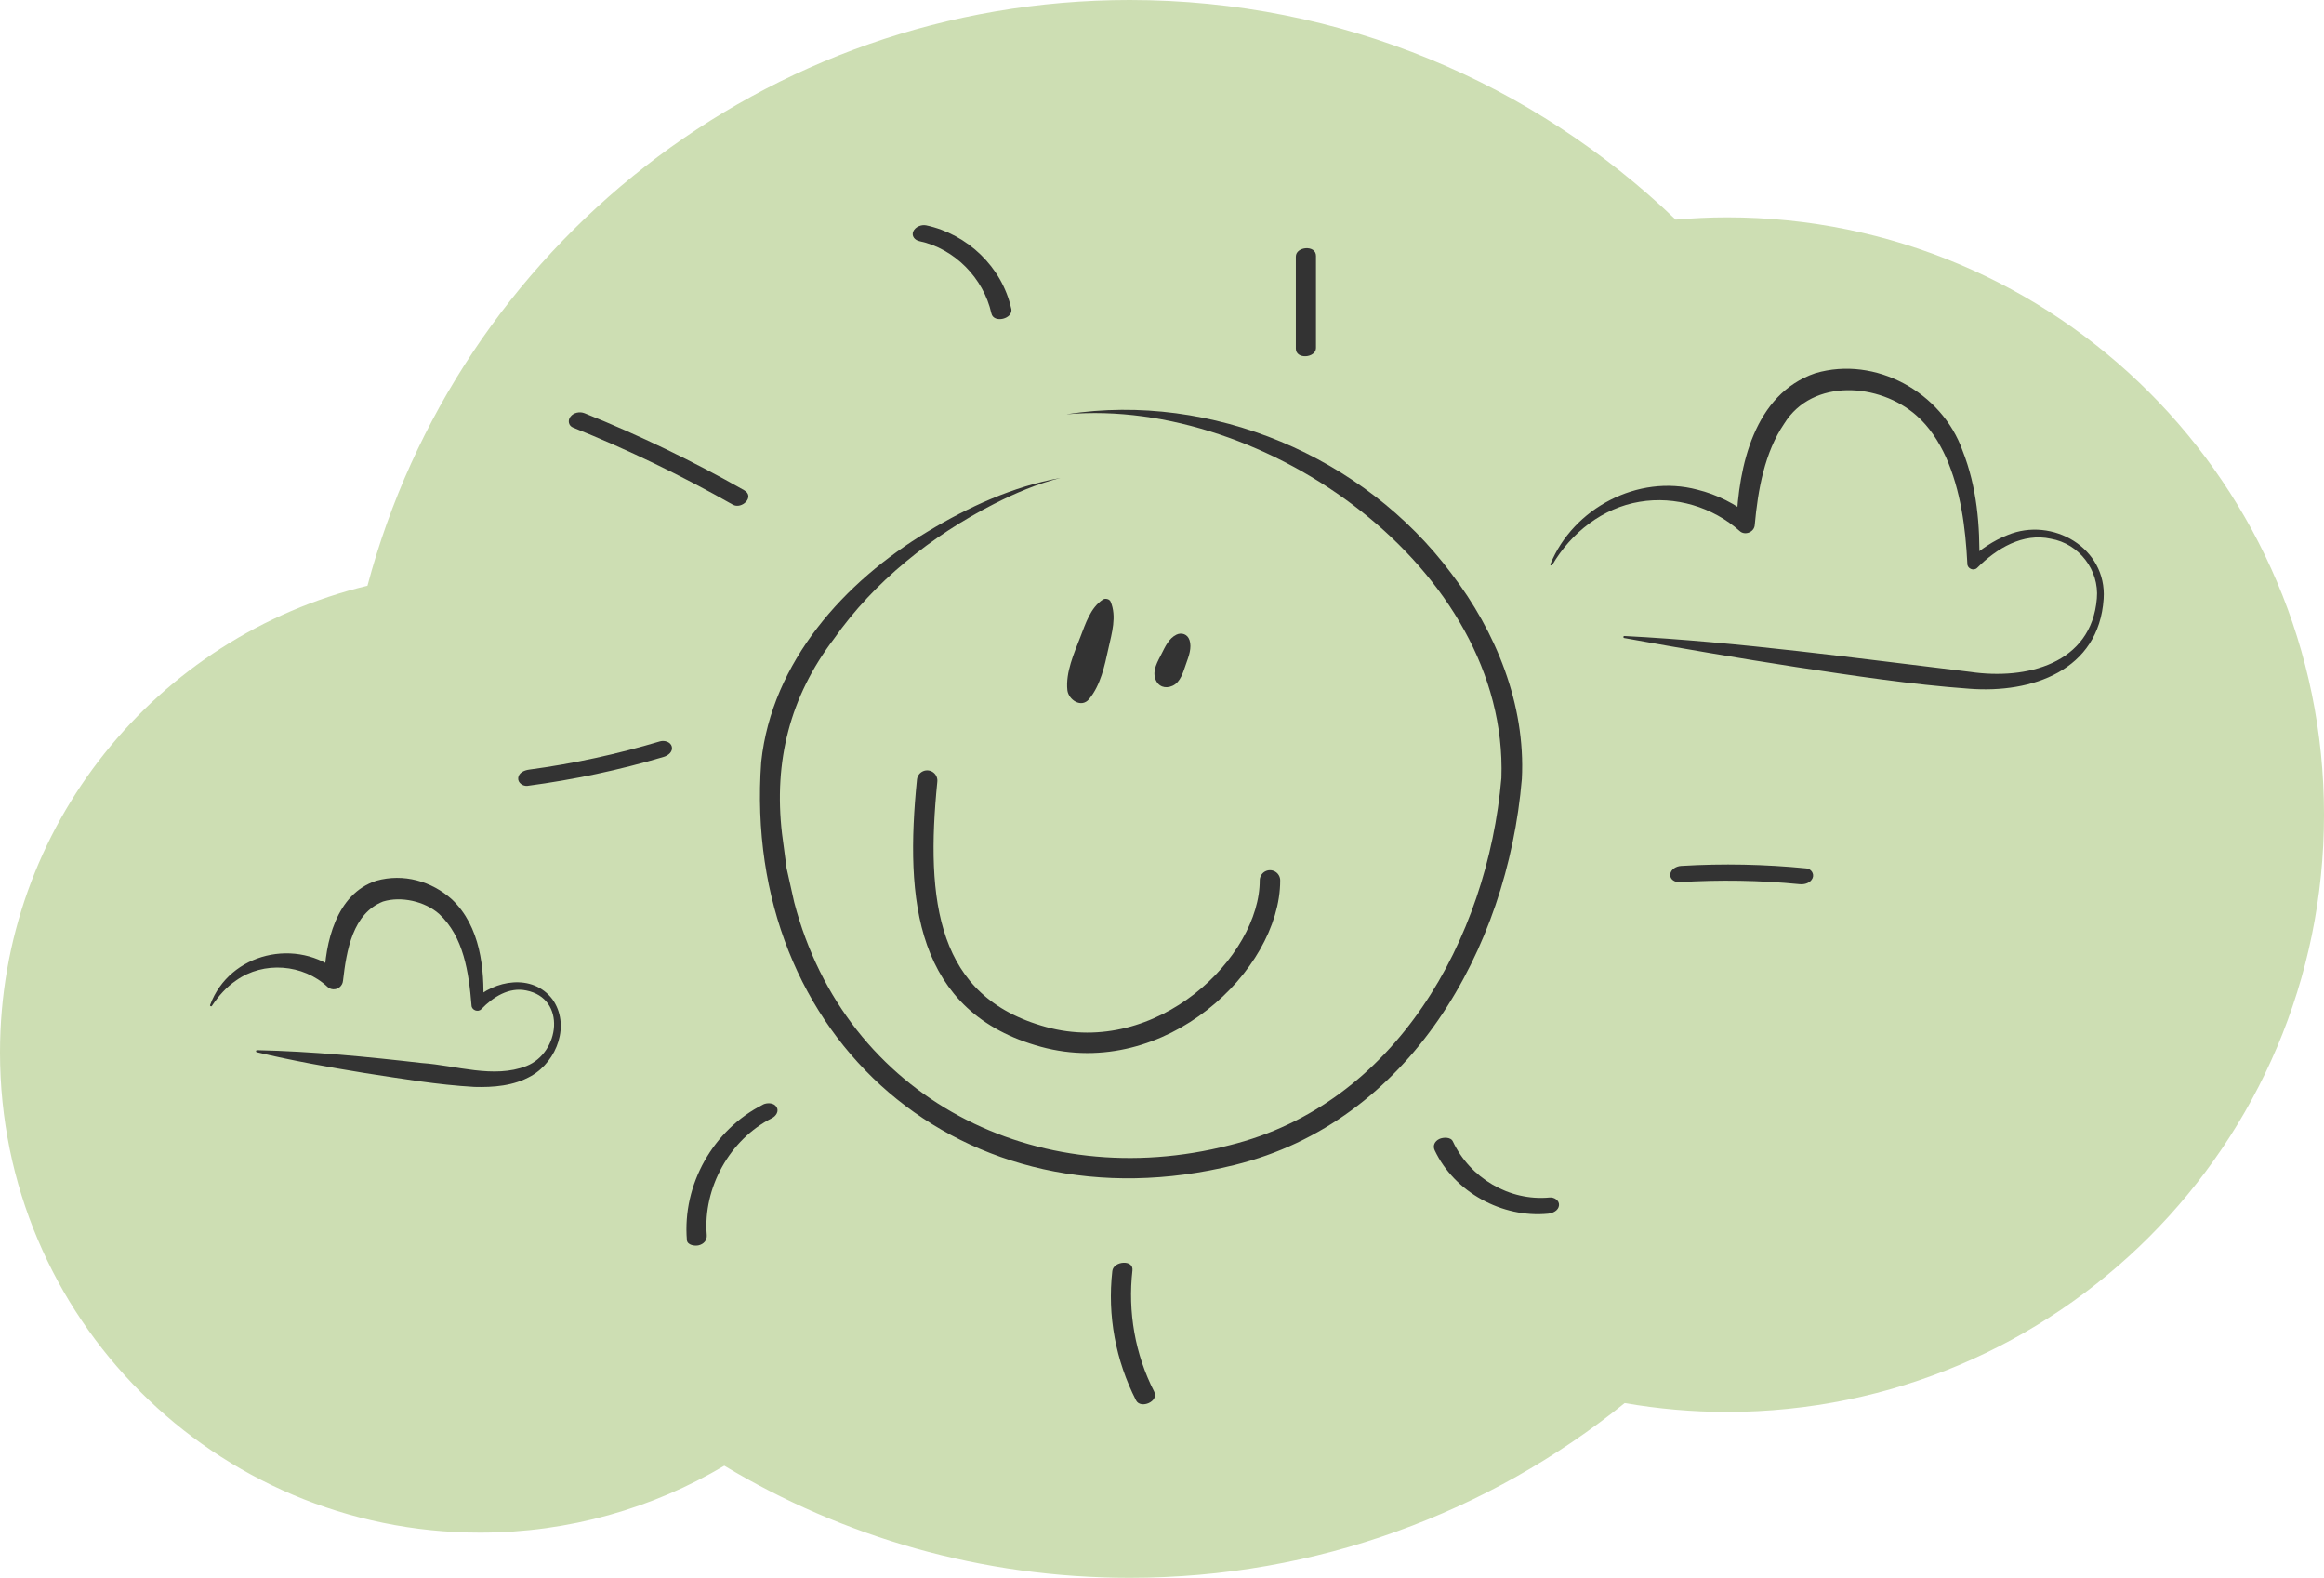 <?xml version="1.0" encoding="UTF-8"?><svg id="Laag_2" xmlns="http://www.w3.org/2000/svg" viewBox="0 0 283.9 192.69"><g id="Icons"><path d="M210.95,26.54c-2.11,0-4.19.11-6.25.28C187.39,10.21,163.89,0,138,0,93.37,0,55.84,30.35,44.89,71.53,19.14,77.72,0,100.89,0,128.53c0,32.39,26.25,58.64,58.64,58.64,10.9,0,21.1-2.98,29.84-8.17,14.47,8.69,31.41,13.69,49.52,13.69,22.9,0,43.94-8,60.47-21.34,4.06.7,8.22,1.08,12.48,1.08,40.29,0,72.95-32.66,72.95-72.95S251.24,26.54,210.95,26.54Z" fill="#cddeb3"/><path d="M135.67,73.47c-.14-.33-.66-.43-.94-.25-1.53,1-2.12,2.95-2.76,4.59-.77,1.98-1.81,4.32-1.58,6.47.13,1.17,1.7,2.25,2.65,1.1,1.42-1.72,1.9-4.07,2.37-6.21.41-1.85,1.03-3.89.26-5.7Z" fill="#333"/><path d="M145.3,78.16c-.22-.7-.95-.96-1.59-.65-.91.44-1.36,1.44-1.8,2.31-.47.94-1.16,2.03-.77,3.1.33.93,1.2,1.23,2.08.84,1.02-.45,1.32-1.72,1.67-2.69.33-.93.73-1.94.42-2.91Z" fill="#333"/><path d="M31.41,128.25c6.74.15,13.42.8,20.1,1.57,4.22.29,8.79,1.93,12.79.37,4.08-1.6,4.94-8.26-.02-9.23-2.11-.44-4.05.8-5.47,2.27-.4.44-1.19.14-1.21-.44-.33-4.04-.96-8.4-3.96-11.18-1.77-1.56-4.66-2.18-6.85-1.51-3.7,1.46-4.46,5.93-4.89,9.69-.06.62-.62,1.08-1.24,1.02-.25-.02-.47-.13-.64-.28-2.99-2.8-7.81-3.19-11.18-.79-1.17.79-2.14,1.88-2.95,3.1-.07.13-.29.02-.22-.11,2.36-6.4,10.66-8.3,15.83-3.96,0,0-1.89.81-1.89.81.1-4.37,1.41-10.41,6.36-12.02,3.31-.93,6.77.05,9.25,2.29,3.46,3.28,3.99,8.46,3.81,12.84l-1.21-.52c2.58-2.5,7.24-3.31,9.66-.14,2.21,3.09.6,7.54-2.57,9.36-2.16,1.24-4.66,1.41-6.95,1.35-4.56-.26-8.89-1.01-13.37-1.69-4.42-.72-8.84-1.5-13.22-2.55-.14-.03-.12-.25.03-.25h0Z" fill="#333"/><path d="M198.4,77.67c14.13.73,28.28,2.71,42.28,4.38,6.85,1.01,14.81-.96,15.47-8.96.31-3.47-2.17-6.69-5.6-7.29-3.43-.77-6.65,1.18-9.01,3.54-.44.45-1.24.09-1.21-.52-.22-4.41-.82-8.93-2.6-12.96-.89-1.96-2.07-3.77-3.63-5.13-4.5-3.96-12.67-4.57-16.13.99-2.41,3.54-3.22,8.1-3.61,12.37-.04.9-1.21,1.36-1.85.75-3.28-2.92-7.86-4.3-12.22-3.56-4.5.74-8.37,3.78-10.67,7.72-.06.13-.29.02-.22-.11,2.79-6.84,10.7-11.01,17.94-9.09,2.42.59,4.69,1.75,6.64,3.32l-1.86.8c.26-6.94,2.15-15.78,9.63-18.34,7.37-2.17,15.48,2.35,17.99,9.44,1.77,4.47,2.15,9.2,2.05,13.79l-1.21-.52c1.39-1.19,2.92-2.27,4.67-2.95,5.47-2.27,12.15,1.58,11.73,7.8-.58,8.74-8.75,11.56-16.41,10.97-7.16-.52-14.11-1.59-21.17-2.65-7.01-1.08-14-2.28-20.99-3.54-.14-.02-.13-.26.03-.25h0Z" fill="#333"/><path d="M130.36,50.58c17.66-2.71,36.28,5.16,46.94,19.46,5.44,7.09,9.08,16,8.61,25.09-1.76,20.8-13.7,41.86-35.09,47.14-33.13,8.19-60.27-15.42-57.83-49.22,1.3-12.23,10.19-22.05,20.31-28.12,5.02-3.04,10.46-5.52,16.22-6.56-2.83.72-5.51,1.86-8.09,3.17-7.62,3.89-14.66,9.49-19.55,16.47-5.39,7.09-7.37,14.96-6.35,23.79,0,0,.56,4.23.56,4.23l.93,4.16c6.28,24.02,29.71,35.68,53.17,29.67,20.31-5.01,31.51-25.14,33.22-44.84.89-25.6-28.95-46.54-53.06-44.43h0Z" fill="#333"/><path d="M113.26,95.33c-1.47,14.65-.16,27.37,14.22,31.3,14.38,3.93,27.66-8.97,27.66-19.11" fill="none" stroke="#333" stroke-linecap="round" stroke-miterlimit="10" stroke-width="2.5"/><path d="M80.62,90.54c-5.23,1.56-10.58,2.73-15.99,3.45-.57.08-1.27.36-1.33,1.03-.05.59.59,1.02,1.14.95,5.64-.75,11.2-1.92,16.65-3.54.53-.16,1.13-.62.98-1.25-.15-.59-.92-.8-1.45-.64h0Z" fill="#333"/><path d="M93.2,134.9c-6.08,3.07-9.85,9.75-9.29,16.54.05.63.99.76,1.45.64.61-.15,1.03-.61.98-1.25-.48-5.76,2.8-11.67,7.96-14.28.49-.25.9-.84.56-1.37s-1.15-.54-1.66-.29h0Z" fill="#333"/><path d="M135.88,155.22c-.62,5.43.41,10.94,2.9,15.8.56,1.09,2.84.14,2.21-1.08-2.33-4.55-3.23-9.73-2.65-14.8.15-1.35-2.32-1.15-2.46.08h0Z" fill="#333"/><path d="M175.26,140.47c2.41,5.13,8.25,8.3,13.86,7.75.57-.06,1.27-.38,1.33-1.03.05-.6-.59-1-1.14-.95-4.94.48-9.74-2.39-11.83-6.85-.26-.56-1.2-.51-1.66-.29-.55.27-.82.8-.56,1.37h0Z" fill="#333"/><path d="M205.18,107.73c4.89-.3,9.8-.23,14.67.25.6.06,1.32-.14,1.58-.75.22-.54-.19-1.13-.76-1.18-5.08-.5-10.2-.61-15.3-.3-.57.03-1.27.39-1.33,1.03s.59.98,1.14.95h0Z" fill="#333"/><path d="M160.76,42.49c0-3.75,0-7.49,0-11.24,0-1.37-2.46-1.15-2.46.08,0,3.75,0,7.49,0,11.24,0,1.37,2.46,1.15,2.46-.08h0Z" fill="#333"/><path d="M123.53,37.68c-1.12-5.06-5.35-9.09-10.39-10.16-.58-.12-1.34.18-1.58.75s.21,1.07.76,1.18c4.28.91,7.83,4.51,8.79,8.83.28,1.25,2.71.66,2.43-.6h0Z" fill="#333"/><path d="M90.91,59.87c-6.29-3.57-12.8-6.71-19.51-9.41-.58-.23-1.33-.08-1.72.43-.35.46-.23,1.11.33,1.33,6.71,2.7,13.22,5.84,19.51,9.41,1.1.62,2.75-.99,1.38-1.76h0Z" fill="#333"/></g></svg>
